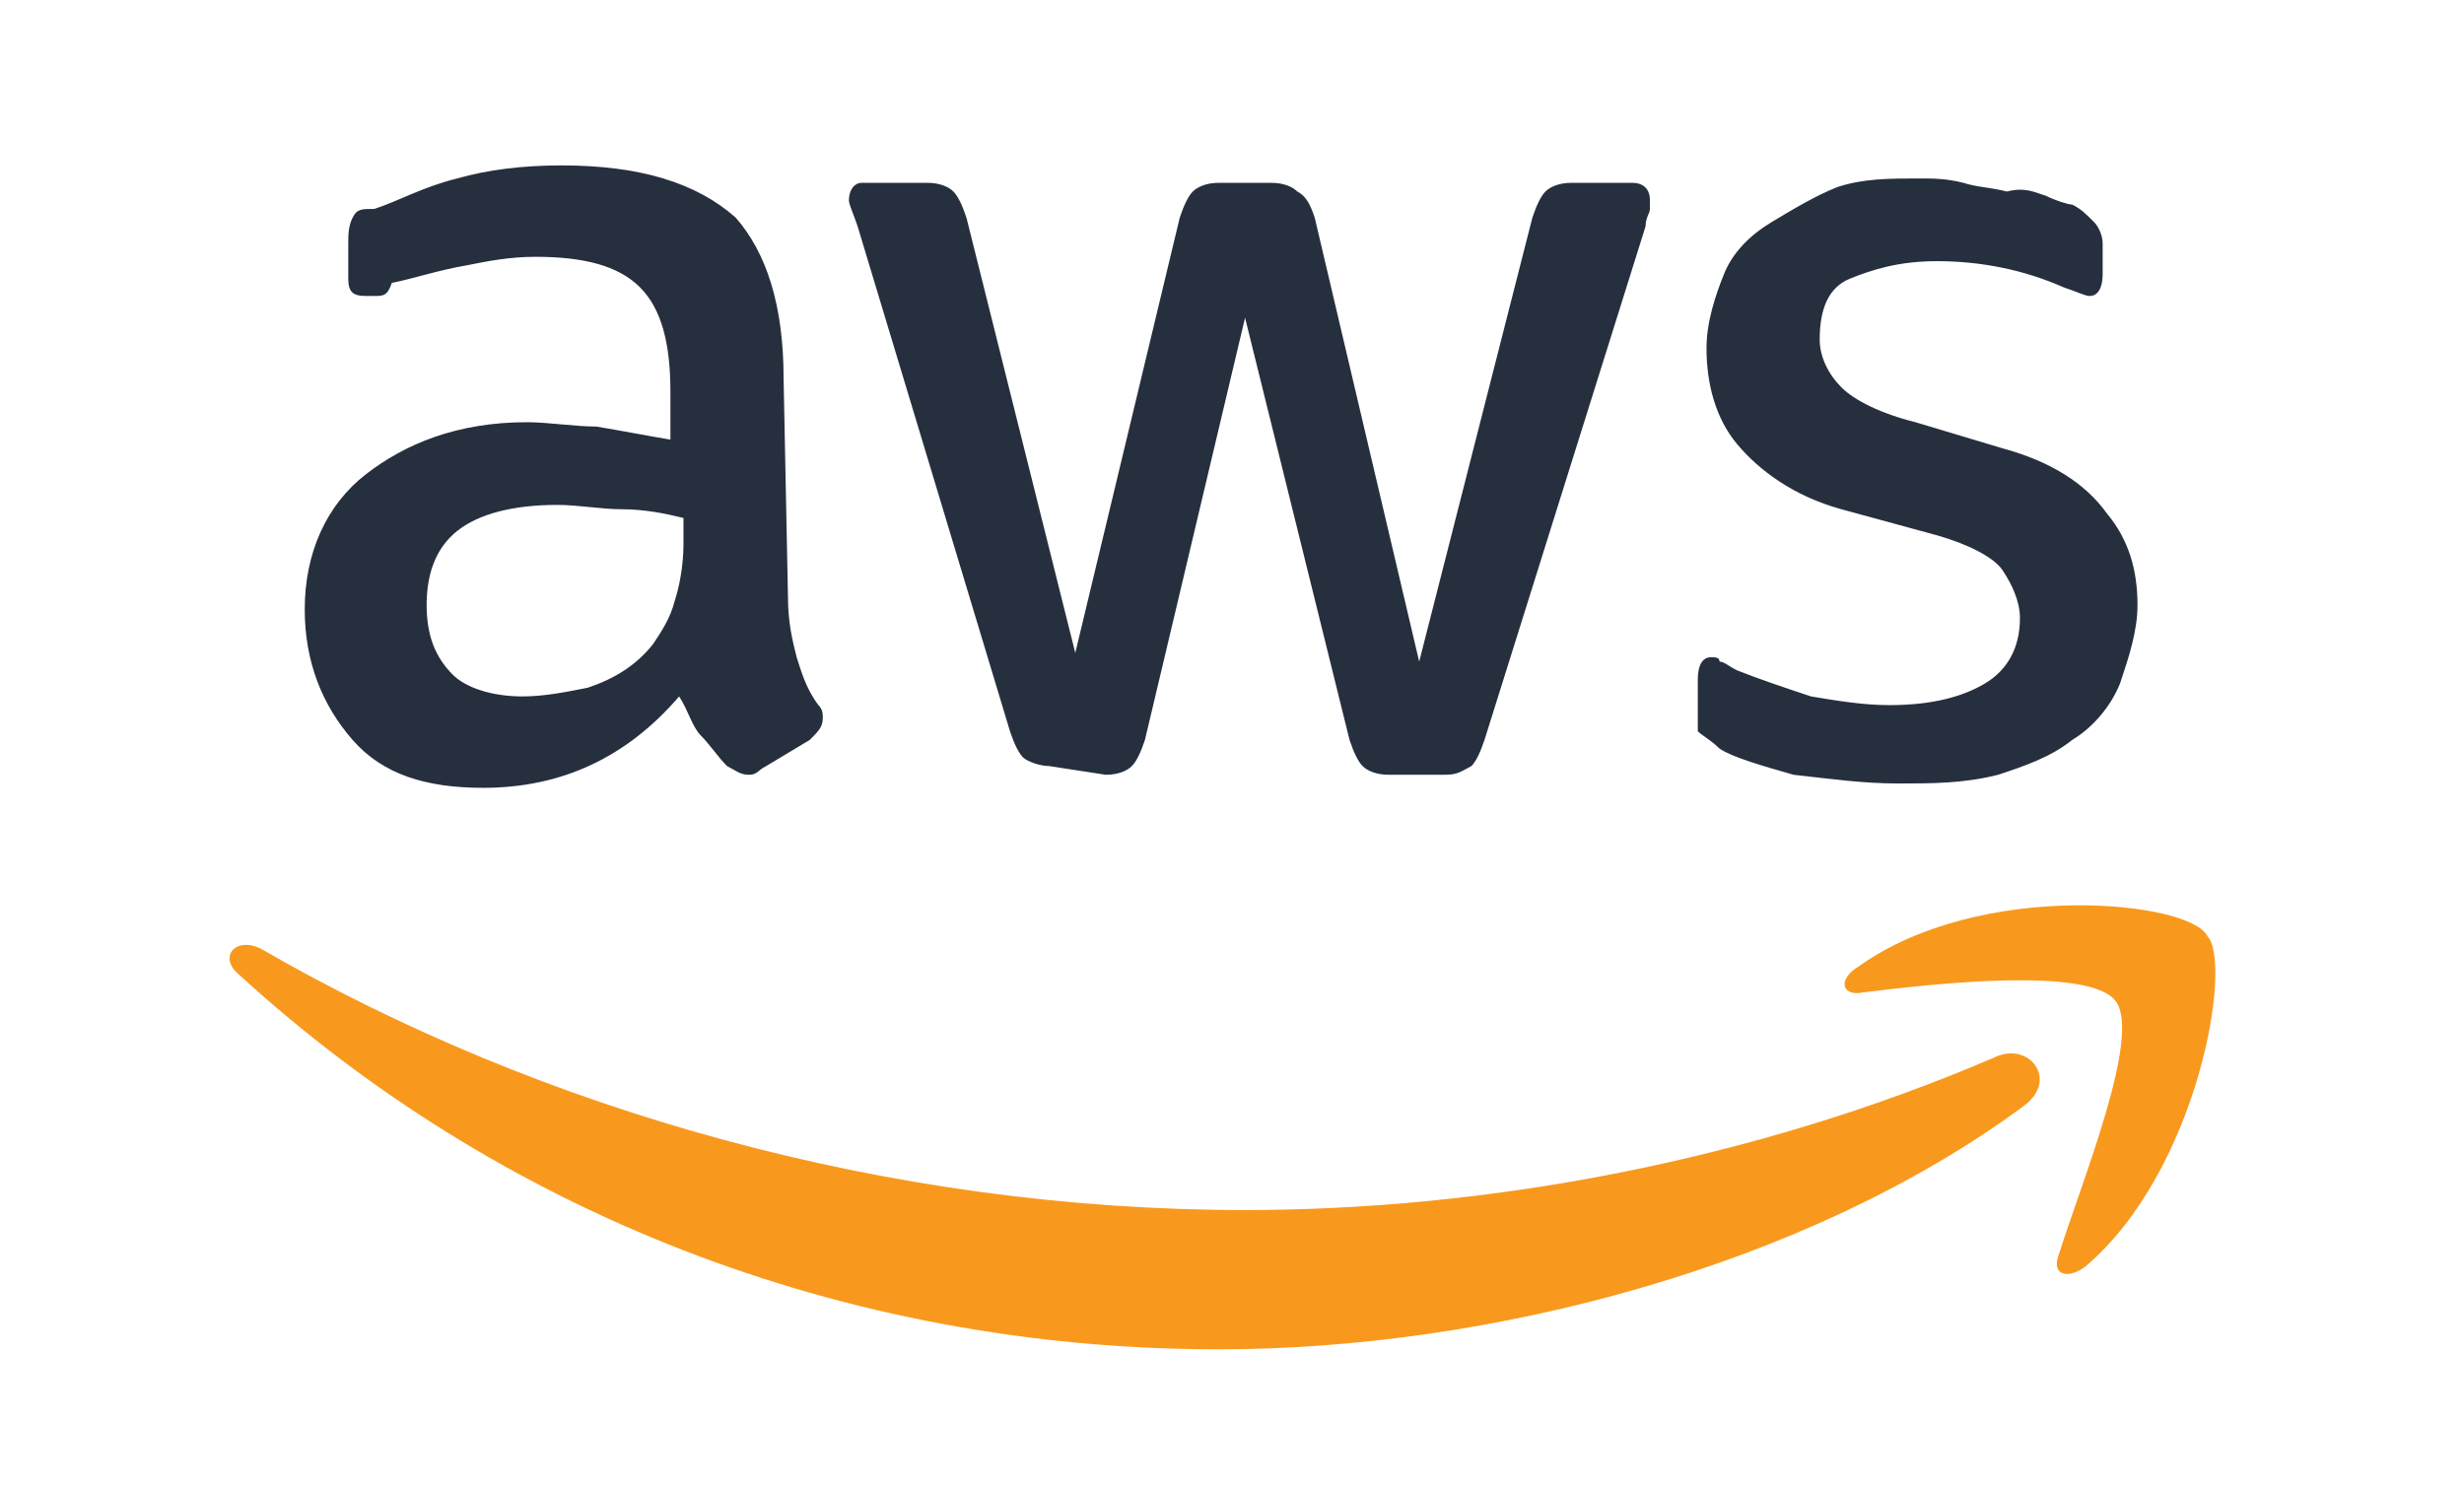 <?xml version="1.0" encoding="utf-8"?>
<!-- Generator: Adobe Illustrator 25.4.1, SVG Export Plug-In . SVG Version: 6.00 Build 0)  -->
<svg version="1.1" id="Layer_1" xmlns="http://www.w3.org/2000/svg" xmlns:xlink="http://www.w3.org/1999/xlink" x="0px" y="0px"
	 viewBox="0 0 56.6 34.2" style="enable-background:new 0 0 56.6 34.2;" xml:space="preserve">
<style type="text/css">
	.st0{fill:#262F3E;}
	.st1{fill:#F8991D;}
</style>
<path class="st0" d="M18.1,13.7c0,0.6,0.1,1,0.2,1.4c0.1,0.3,0.2,0.7,0.5,1.1c0.1,0.1,0.1,0.2,0.1,0.3c0,0.2-0.1,0.3-0.3,0.5l-1,0.6
	c-0.2,0.1-0.2,0.2-0.4,0.2s-0.3-0.1-0.5-0.2c-0.2-0.2-0.4-0.5-0.6-0.7c-0.2-0.2-0.3-0.6-0.5-0.9c-1.2,1.4-2.7,2.1-4.5,2.1
	c-1.3,0-2.3-0.3-3-1.1C7.4,16.2,7,15.2,7,14c0-1.3,0.5-2.4,1.4-3.1s2.1-1.2,3.7-1.2c0.5,0,1.1,0.1,1.6,0.1c0.6,0.1,1.1,0.2,1.7,0.3
	V9c0-1.1-0.2-1.9-0.7-2.4s-1.3-0.7-2.4-0.7c-0.6,0-1.1,0.1-1.6,0.2C10.1,6.2,9.5,6.4,9,6.5C8.9,6.8,8.8,6.8,8.6,6.8
	c-0.1,0-0.2,0-0.2,0C8.1,6.8,8,6.7,8,6.4V5.6c0-0.2,0-0.4,0.1-0.6c0.1-0.2,0.2-0.2,0.5-0.2c0.6-0.2,1.1-0.5,1.9-0.7
	c0.7-0.2,1.5-0.3,2.4-0.3c1.8,0,3.1,0.4,4,1.2C17.6,5.8,18,7,18,8.7L18.1,13.7L18.1,13.7z M12,16c0.5,0,1-0.1,1.5-0.2
	c0.6-0.2,1.1-0.5,1.5-1c0.2-0.3,0.4-0.6,0.5-1c0.1-0.3,0.2-0.8,0.2-1.3v-0.6c-0.4-0.1-0.9-0.2-1.4-0.2s-1-0.1-1.5-0.1
	c-1,0-1.8,0.2-2.3,0.6c-0.5,0.4-0.7,1-0.7,1.7c0,0.7,0.2,1.2,0.6,1.6C10.7,15.8,11.3,16,12,16z M24.1,17.6c-0.2,0-0.5-0.1-0.6-0.2
	c-0.1-0.1-0.2-0.3-0.3-0.6L19.7,5.2c-0.1-0.3-0.2-0.5-0.2-0.6c0-0.2,0.1-0.4,0.3-0.4h1.5c0.3,0,0.5,0.1,0.6,0.2s0.2,0.3,0.3,0.6
	l2.5,10l2.4-10c0.1-0.3,0.2-0.5,0.3-0.6c0.1-0.1,0.3-0.2,0.6-0.2h1.2c0.3,0,0.5,0.1,0.6,0.2C30,4.5,30.1,4.7,30.2,5l2.4,10.2L35.2,5
	c0.1-0.3,0.2-0.5,0.3-0.6c0.1-0.1,0.3-0.2,0.6-0.2h1.4c0.2,0,0.4,0.1,0.4,0.4c0,0.1,0,0.2,0,0.2c0,0.1-0.1,0.2-0.1,0.4L34.1,17
	c-0.1,0.3-0.2,0.5-0.3,0.6c-0.2,0.1-0.3,0.2-0.6,0.2h-1.3c-0.3,0-0.5-0.1-0.6-0.2c-0.1-0.1-0.2-0.3-0.3-0.6l-2.4-9.7L26.3,17
	c-0.1,0.3-0.2,0.5-0.3,0.6s-0.3,0.2-0.6,0.2L24.1,17.6L24.1,17.6z M43.6,18c-0.8,0-1.5-0.1-2.4-0.2c-0.7-0.2-1.4-0.4-1.7-0.6
	c-0.2-0.2-0.4-0.3-0.5-0.4C39,16.7,39,16.5,39,16.4v-0.8c0-0.3,0.1-0.5,0.3-0.5c0.1,0,0.2,0,0.2,0.1c0.1,0,0.2,0.1,0.4,0.2
	c0.5,0.2,1.1,0.4,1.7,0.6c0.6,0.1,1.2,0.2,1.8,0.2c1,0,1.7-0.2,2.2-0.5s0.8-0.8,0.8-1.5c0-0.4-0.2-0.8-0.4-1.1
	c-0.2-0.3-0.8-0.6-1.5-0.8l-2.2-0.6c-1.1-0.3-1.9-0.9-2.4-1.5c-0.5-0.6-0.7-1.4-0.7-2.2c0-0.6,0.2-1.2,0.4-1.7s0.6-0.9,1.1-1.2
	c0.5-0.3,1-0.6,1.5-0.8c0.6-0.2,1.2-0.2,1.9-0.2c0.3,0,0.6,0,1,0.1c0.3,0.1,0.6,0.1,1,0.2c0.4-0.1,0.6,0,0.9,0.1
	c0.2,0.1,0.5,0.2,0.6,0.2c0.2,0.1,0.3,0.2,0.5,0.4c0.1,0.1,0.2,0.3,0.2,0.5v0.7c0,0.3-0.1,0.5-0.3,0.5c-0.1,0-0.3-0.1-0.6-0.2
	c-0.9-0.4-1.9-0.6-2.9-0.6c-0.9,0-1.5,0.2-2,0.4c-0.5,0.2-0.7,0.7-0.7,1.4c0,0.4,0.2,0.8,0.5,1.1s0.9,0.6,1.7,0.8l2,0.6
	c1.1,0.3,1.9,0.8,2.4,1.5c0.5,0.6,0.7,1.3,0.7,2.1c0,0.6-0.2,1.2-0.4,1.8c-0.2,0.5-0.6,1-1.1,1.3c-0.5,0.4-1.1,0.6-1.7,0.8
	C45.1,18,44.4,18,43.6,18z"/>
<path class="st1" d="M46.5,25.4C41.5,29.1,34.2,31,28,31c-8.7,0-16.6-3.2-22.5-8.6C5,22,5.4,21.5,6,21.8c6.4,3.7,14.4,6,22.6,6
	c5.5,0,11.6-1.1,17.2-3.5C46.6,23.9,47.3,24.8,46.5,25.4z M48.6,23c-0.6-0.8-4.2-0.4-5.8-0.2c-0.5,0.1-0.6-0.3-0.1-0.6
	c2.8-2,7.6-1.5,8-0.7c0.6,0.6-0.2,5.4-2.8,7.6c-0.4,0.3-0.8,0.2-0.6-0.3C47.8,27.2,49.2,23.8,48.6,23z"/>
</svg>
